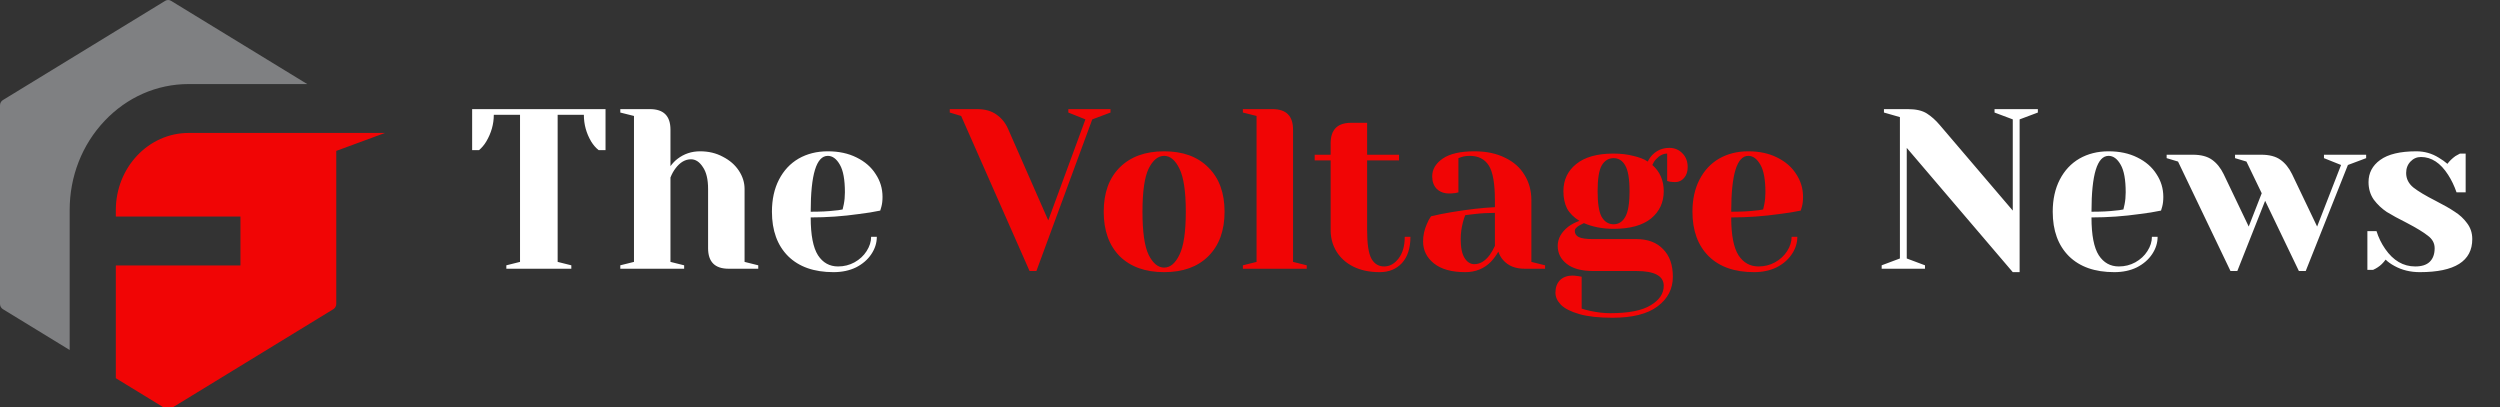 <svg xmlns="http://www.w3.org/2000/svg" width="307" height="50" viewBox="0 0 307 50" fill="none"><rect x="0" y="0" width="307" height="50" fill="#333333" stroke="none"/><g clip-path="url(#clip0_10_2)"><path d="M8.555 25.794C8.555 21.662 10.074 17.776 12.835 14.854C15.594 11.932 19.263 10.322 23.167 10.322H37.725L21.001 0.1C20.782 -0.033 20.512 -0.033 20.292 0.1L0.355 12.289C0.135 12.423 0 12.671 0 12.939V37.316C0 37.584 0.135 37.832 0.355 37.966L8.555 42.979V25.794Z" fill="#7F8082"></path><path d="M23.166 16.325C18.234 16.325 14.223 20.573 14.223 25.794V26.594H29.527V32.596H14.223V46.443L20.292 50.153C20.512 50.287 20.782 50.287 21.001 50.153L40.938 37.965C41.158 37.831 41.293 37.583 41.293 37.315V18.531L47.279 16.325H23.166Z" fill="#F10505"></path><path d="M62.179 32.58L63.859 32.16V14.1H60.639C60.639 15.239 60.331 16.331 59.715 17.376C59.454 17.805 59.155 18.16 58.819 18.44H57.979V13.4H74.359V18.44H73.519C73.165 18.16 72.857 17.805 72.595 17.376C71.998 16.368 71.699 15.276 71.699 14.1H68.479V32.16L70.159 32.58V33H62.179V32.58ZM76.173 32.58L77.853 32.16V14.24L76.173 13.82V13.4H79.813C81.493 13.4 82.333 14.24 82.333 15.92V20.4C82.613 20.027 82.902 19.728 83.201 19.504C84.004 18.888 84.927 18.58 85.973 18.58C87.018 18.58 87.951 18.804 88.773 19.252C89.613 19.681 90.266 20.251 90.733 20.96C91.2 21.669 91.433 22.416 91.433 23.2V32.16L93.113 32.58V33H89.473C87.793 33 86.953 32.16 86.953 30.48V23.2C86.953 22.024 86.738 21.128 86.309 20.512C85.898 19.877 85.413 19.56 84.853 19.56C84.144 19.56 83.509 19.933 82.949 20.68C82.706 20.997 82.501 21.371 82.333 21.8V32.16L84.013 32.58V33H76.173V32.58ZM102.354 33.42C99.965 33.42 98.107 32.767 96.782 31.46C95.457 30.135 94.794 28.315 94.794 26C94.794 24.488 95.083 23.172 95.662 22.052C96.241 20.932 97.043 20.073 98.07 19.476C99.115 18.879 100.31 18.58 101.654 18.58C102.998 18.58 104.174 18.832 105.182 19.336C106.209 19.84 106.993 20.521 107.534 21.38C108.094 22.22 108.374 23.153 108.374 24.18C108.374 24.647 108.327 25.048 108.234 25.384L108.094 25.86C107.291 26.028 106.423 26.168 105.49 26.28C103.53 26.56 101.551 26.7 99.554 26.7C99.554 28.865 99.853 30.415 100.45 31.348C101.047 32.263 101.869 32.72 102.914 32.72C103.642 32.72 104.314 32.552 104.93 32.216C105.565 31.861 106.059 31.404 106.414 30.844C106.787 30.265 106.974 29.677 106.974 29.08H107.674C107.674 29.827 107.45 30.536 107.002 31.208C106.554 31.88 105.929 32.421 105.126 32.832C104.323 33.224 103.399 33.42 102.354 33.42ZM99.554 26C100.749 26 101.719 25.953 102.466 25.86C102.783 25.841 103.119 25.795 103.474 25.72C103.493 25.627 103.539 25.421 103.614 25.104C103.707 24.637 103.754 24.143 103.754 23.62C103.754 22.071 103.549 20.941 103.138 20.232C102.727 19.504 102.233 19.14 101.654 19.14C100.254 19.14 99.554 21.427 99.554 26ZM234.149 18.16V31.74L236.389 32.58V33H231.069V32.58L233.309 31.74V14.38L231.349 13.82V13.4H234.289C235.278 13.4 236.053 13.577 236.613 13.932C237.173 14.287 237.705 14.763 238.209 15.36L247.169 25.86V14.66L244.929 13.82V13.4H250.249V13.82L248.009 14.66V33.42H247.169L234.149 18.16ZM259.635 33.42C257.246 33.42 255.389 32.767 254.063 31.46C252.738 30.135 252.075 28.315 252.075 26C252.075 24.488 252.365 23.172 252.943 22.052C253.522 20.932 254.325 20.073 255.351 19.476C256.397 18.879 257.591 18.58 258.935 18.58C260.279 18.58 261.455 18.832 262.463 19.336C263.49 19.84 264.274 20.521 264.815 21.38C265.375 22.22 265.655 23.153 265.655 24.18C265.655 24.647 265.609 25.048 265.515 25.384L265.375 25.86C264.573 26.028 263.705 26.168 262.771 26.28C260.811 26.56 258.833 26.7 256.835 26.7C256.835 28.865 257.134 30.415 257.731 31.348C258.329 32.263 259.15 32.72 260.195 32.72C260.923 32.72 261.595 32.552 262.211 32.216C262.846 31.861 263.341 31.404 263.695 30.844C264.069 30.265 264.255 29.677 264.255 29.08H264.955C264.955 29.827 264.731 30.536 264.283 31.208C263.835 31.88 263.21 32.421 262.407 32.832C261.605 33.224 260.681 33.42 259.635 33.42ZM256.835 26C258.03 26 259.001 25.953 259.747 25.86C260.065 25.841 260.401 25.795 260.755 25.72C260.774 25.627 260.821 25.421 260.895 25.104C260.989 24.637 261.035 24.143 261.035 23.62C261.035 22.071 260.83 20.941 260.419 20.232C260.009 19.504 259.514 19.14 258.935 19.14C257.535 19.14 256.835 21.427 256.835 26ZM267.463 19.84L266.063 19.42V19H269.283C270.273 19 271.057 19.205 271.635 19.616C272.214 20.027 272.69 20.615 273.063 21.38L276.143 27.82L277.739 23.732L275.863 19.84L274.463 19.42V19H277.683C278.673 19 279.457 19.205 280.035 19.616C280.614 20.027 281.09 20.615 281.463 21.38L284.543 27.82L287.483 20.26L285.383 19.42V19H290.563V19.42L288.323 20.26L283.143 33.28H282.303L278.159 24.656L274.743 33.28H273.903L267.463 19.84ZM297.155 33.42C295.998 33.42 294.962 33.168 294.047 32.664C293.599 32.421 293.235 32.16 292.955 31.88C292.657 32.291 292.33 32.608 291.975 32.832C291.807 32.944 291.621 33.047 291.415 33.14H290.715V28.38H291.835C292.078 29.164 292.433 29.892 292.899 30.564C293.889 32.001 295.121 32.72 296.595 32.72C297.379 32.72 297.967 32.533 298.359 32.16C298.77 31.768 298.975 31.208 298.975 30.48C298.975 29.864 298.695 29.351 298.135 28.94C297.594 28.511 296.735 27.988 295.559 27.372C294.551 26.868 293.73 26.42 293.095 26.028C292.479 25.617 291.947 25.113 291.499 24.516C291.07 23.9 290.855 23.181 290.855 22.36C290.855 21.24 291.331 20.335 292.283 19.644C293.254 18.935 294.738 18.58 296.735 18.58C297.725 18.58 298.639 18.841 299.479 19.364C299.89 19.607 300.245 19.859 300.543 20.12C300.786 19.784 301.113 19.467 301.523 19.168C301.841 18.981 302.027 18.879 302.083 18.86H302.783V23.62H301.663C301.383 22.817 301.038 22.099 300.627 21.464C299.694 20.008 298.583 19.28 297.295 19.28C296.791 19.28 296.362 19.467 296.007 19.84C295.653 20.213 295.475 20.68 295.475 21.24C295.475 21.949 295.774 22.547 296.371 23.032C296.969 23.499 297.874 24.04 299.087 24.656C300.077 25.16 300.861 25.608 301.439 26C302.037 26.373 302.541 26.84 302.951 27.4C303.381 27.96 303.595 28.613 303.595 29.36C303.595 32.067 301.449 33.42 297.155 33.42Z" fill="white"></path><path d="M118.03 14.24L116.63 13.82V13.4H119.99C120.96 13.4 121.754 13.624 122.37 14.072C122.986 14.501 123.452 15.071 123.77 15.78L128.726 27.064L133.29 14.66L131.19 13.82V13.4H136.37V13.82L134.13 14.66L127.27 33.28H126.43L118.03 14.24ZM142.956 33.42C140.641 33.42 138.821 32.767 137.496 31.46C136.189 30.135 135.536 28.315 135.536 26C135.536 23.685 136.189 21.875 137.496 20.568C138.821 19.243 140.641 18.58 142.956 18.58C145.271 18.58 147.081 19.243 148.388 20.568C149.713 21.875 150.376 23.685 150.376 26C150.376 28.315 149.713 30.135 148.388 31.46C147.081 32.767 145.271 33.42 142.956 33.42ZM142.956 32.86C143.703 32.86 144.328 32.337 144.832 31.292C145.355 30.247 145.616 28.483 145.616 26C145.616 23.517 145.355 21.753 144.832 20.708C144.328 19.663 143.703 19.14 142.956 19.14C142.209 19.14 141.575 19.663 141.052 20.708C140.548 21.753 140.296 23.517 140.296 26C140.296 28.483 140.548 30.247 141.052 31.292C141.575 32.337 142.209 32.86 142.956 32.86ZM152.626 32.58L154.306 32.16V14.24L152.626 13.82V13.4H156.266C157.946 13.4 158.786 14.24 158.786 15.92V32.16L160.466 32.58V33H152.626V32.58ZM169.422 33.42C168.19 33.42 167.116 33.196 166.202 32.748C165.306 32.3 164.615 31.684 164.13 30.9C163.644 30.116 163.402 29.229 163.402 28.24V19.7H161.442V19H163.402V17.6C163.402 15.92 164.242 15.08 165.922 15.08H167.882V19H171.802V19.7H167.882V28.24C167.882 29.957 168.059 31.133 168.414 31.768C168.768 32.403 169.291 32.72 169.982 32.72C170.654 32.72 171.242 32.393 171.746 31.74C172.25 31.087 172.502 30.2 172.502 29.08H173.202C173.202 30.461 172.856 31.535 172.166 32.3C171.475 33.047 170.56 33.42 169.422 33.42ZM179.934 33.42C178.272 33.42 176.994 33.065 176.098 32.356C175.202 31.647 174.754 30.741 174.754 29.64C174.754 28.912 174.912 28.193 175.23 27.484C175.36 27.148 175.528 26.84 175.734 26.56C176.499 26.373 177.33 26.205 178.226 26.056C180.242 25.72 182.024 25.515 183.574 25.44V24.6C183.574 22.528 183.322 21.1 182.818 20.316C182.314 19.532 181.539 19.14 180.494 19.14C180.102 19.14 179.766 19.187 179.486 19.28L179.094 19.42V23.62L178.73 23.704C178.431 23.741 178.179 23.76 177.974 23.76C177.339 23.76 176.826 23.573 176.434 23.2C176.06 22.808 175.874 22.295 175.874 21.66C175.874 20.801 176.303 20.073 177.162 19.476C178.039 18.879 179.336 18.58 181.054 18.58C182.51 18.58 183.76 18.841 184.806 19.364C185.87 19.868 186.672 20.577 187.214 21.492C187.774 22.388 188.054 23.424 188.054 24.6V32.16L189.734 32.58V33H187.214C186.094 33 185.226 32.655 184.61 31.964C184.348 31.684 184.143 31.329 183.994 30.9C183.732 31.367 183.424 31.787 183.07 32.16C182.23 33 181.184 33.42 179.934 33.42ZM181.054 32.44C181.744 32.44 182.37 32.067 182.93 31.32C183.135 31.04 183.35 30.667 183.574 30.2V26.14C182.715 26.14 181.894 26.187 181.11 26.28C180.531 26.355 180.139 26.401 179.934 26.42C179.84 26.625 179.747 26.905 179.654 27.26C179.467 27.969 179.374 28.669 179.374 29.36C179.374 30.405 179.532 31.18 179.85 31.684C180.167 32.188 180.568 32.44 181.054 32.44ZM198.007 39.02C196.345 39.02 194.992 38.871 193.947 38.572C192.901 38.273 192.145 37.891 191.679 37.424C191.231 36.957 191.007 36.463 191.007 35.94C191.007 35.305 191.193 34.792 191.567 34.4C191.959 34.027 192.472 33.84 193.107 33.84C193.256 33.84 193.527 33.868 193.919 33.924L194.227 33.98V37.9C194.451 37.975 194.805 38.068 195.291 38.18C196.149 38.367 196.961 38.46 197.727 38.46C200.004 38.46 201.665 38.133 202.711 37.48C203.775 36.845 204.307 36.052 204.307 35.1C204.307 33.887 203.187 33.28 200.947 33.28H195.627C194.227 33.28 193.153 32.991 192.407 32.412C191.66 31.833 191.287 31.096 191.287 30.2C191.287 29.304 191.725 28.511 192.603 27.82C192.957 27.559 193.405 27.325 193.947 27.12C193.256 26.691 192.752 26.187 192.435 25.608C192.136 25.011 191.987 24.301 191.987 23.48C191.987 22.099 192.509 20.988 193.555 20.148C194.6 19.289 196.131 18.86 198.147 18.86C199.024 18.86 199.827 18.953 200.555 19.14C201.301 19.308 201.899 19.541 202.347 19.84C202.496 19.523 202.692 19.243 202.935 19C203.495 18.44 204.185 18.16 205.007 18.16C205.641 18.16 206.173 18.384 206.603 18.832C207.032 19.261 207.247 19.831 207.247 20.54C207.247 21.081 207.097 21.52 206.799 21.856C206.519 22.192 206.155 22.36 205.707 22.36C205.501 22.36 205.268 22.341 205.007 22.304L204.727 22.22V18.86C204.241 18.86 203.784 19.093 203.355 19.56C203.187 19.728 203.037 19.961 202.907 20.26C203.84 21.081 204.307 22.155 204.307 23.48C204.307 24.861 203.784 25.981 202.739 26.84C201.693 27.68 200.163 28.1 198.147 28.1C196.803 28.1 195.589 27.867 194.507 27.4L193.947 27.68C193.76 27.792 193.62 27.904 193.527 28.016C193.433 28.109 193.387 28.231 193.387 28.38C193.387 28.697 193.545 28.94 193.863 29.108C194.199 29.276 194.787 29.36 195.627 29.36H200.947C202.347 29.36 203.439 29.771 204.223 30.592C205.025 31.395 205.427 32.524 205.427 33.98C205.427 35.473 204.801 36.687 203.551 37.62C202.319 38.553 200.471 39.02 198.007 39.02ZM198.147 27.54C198.763 27.54 199.239 27.241 199.575 26.644C199.929 26.047 200.107 24.992 200.107 23.48C200.107 21.968 199.929 20.913 199.575 20.316C199.239 19.719 198.763 19.42 198.147 19.42C197.531 19.42 197.045 19.719 196.691 20.316C196.355 20.913 196.187 21.968 196.187 23.48C196.187 24.992 196.355 26.047 196.691 26.644C197.045 27.241 197.531 27.54 198.147 27.54ZM215.393 33.42C213.004 33.42 211.146 32.767 209.821 31.46C208.496 30.135 207.833 28.315 207.833 26C207.833 24.488 208.122 23.172 208.701 22.052C209.28 20.932 210.082 20.073 211.109 19.476C212.154 18.879 213.349 18.58 214.693 18.58C216.037 18.58 217.213 18.832 218.221 19.336C219.248 19.84 220.032 20.521 220.573 21.38C221.133 22.22 221.413 23.153 221.413 24.18C221.413 24.647 221.366 25.048 221.273 25.384L221.133 25.86C220.33 26.028 219.462 26.168 218.529 26.28C216.569 26.56 214.59 26.7 212.593 26.7C212.593 28.865 212.892 30.415 213.489 31.348C214.086 32.263 214.908 32.72 215.953 32.72C216.681 32.72 217.353 32.552 217.969 32.216C218.604 31.861 219.098 31.404 219.453 30.844C219.826 30.265 220.013 29.677 220.013 29.08H220.713C220.713 29.827 220.489 30.536 220.041 31.208C219.593 31.88 218.968 32.421 218.165 32.832C217.362 33.224 216.438 33.42 215.393 33.42ZM212.593 26C213.788 26 214.758 25.953 215.505 25.86C215.822 25.841 216.158 25.795 216.513 25.72C216.532 25.627 216.578 25.421 216.653 25.104C216.746 24.637 216.793 24.143 216.793 23.62C216.793 22.071 216.588 20.941 216.177 20.232C215.766 19.504 215.272 19.14 214.693 19.14C213.293 19.14 212.593 21.427 212.593 26Z" fill="#F10505"></path></g><defs><clipPath id="clip0_10_2"><rect width="307" height="50" fill="white"></rect></clipPath></defs></svg>